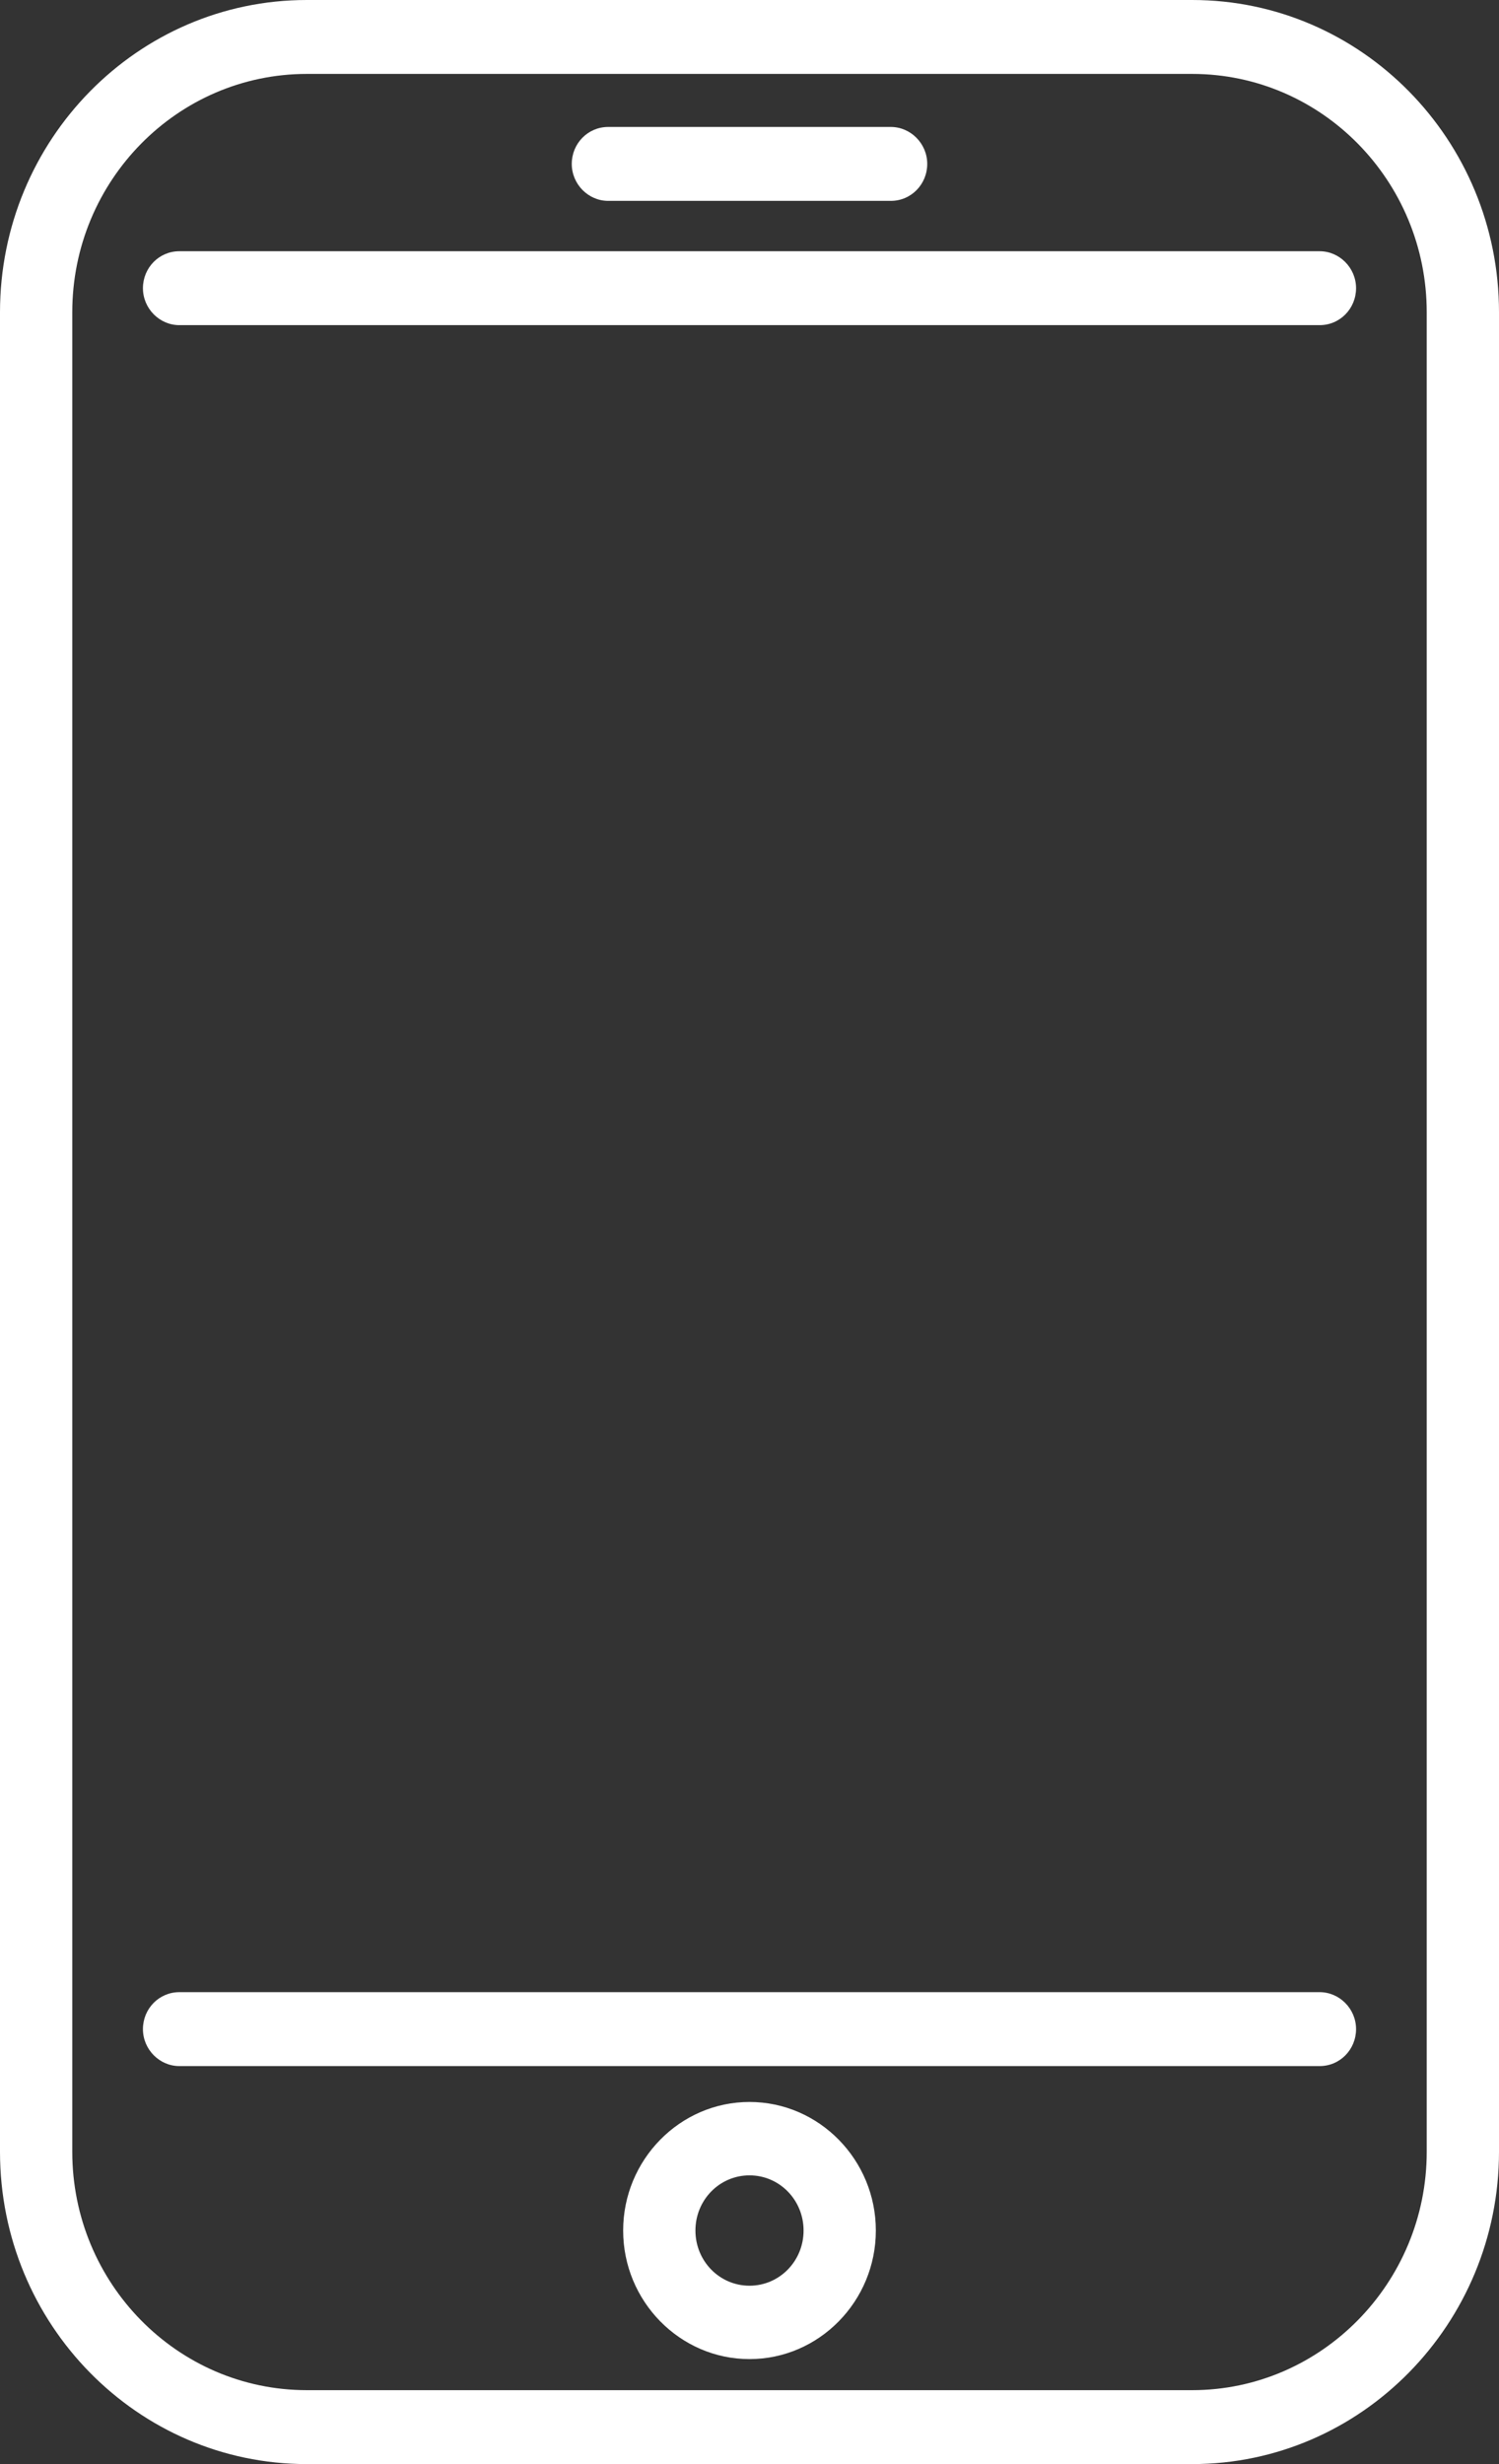 <?xml version="1.0" encoding="UTF-8"?><svg id="Calque_2" xmlns="http://www.w3.org/2000/svg" width="28" height="46" viewBox="0 0 28 46"><rect x="0" y="0" width="28" height="46" fill="#333333" stroke="none"/><defs><style>.cls-1{fill:#fff;}</style></defs><g id="Calque_1-2"><g><path class="cls-1" d="M24.65,38.57H3.35c-.37,0-.68-.31-.68-.69s.3-.69,.68-.69H24.65c.37,0,.68,.31,.68,.69s-.3,.69-.68,.69Z"/><path class="cls-1" d="M24.65,6.07H3.35c-.37,0-.68-.31-.68-.69s.3-.69,.68-.69H24.65c.37,0,.68,.31,.68,.69s-.3,.69-.68,.69Z"/><path class="cls-1" d="M22.27,46H5.73c-3.16,0-5.73-2.61-5.73-5.83V5.83C0,2.61,2.57,0,5.73,0H22.27c3.16,0,5.73,2.61,5.73,5.83V40.17c0,3.21-2.57,5.83-5.73,5.83ZM5.73,1.38C3.32,1.38,1.35,3.37,1.35,5.83V40.17c0,2.45,1.96,4.45,4.38,4.45H22.27c2.41,0,4.38-2,4.38-4.45V5.83c0-2.45-1.96-4.45-4.38-4.45H5.73Z"/><path class="cls-1" d="M14,44.04c-1.3,0-2.36-1.08-2.36-2.4s1.06-2.4,2.36-2.4,2.36,1.08,2.36,2.4-1.06,2.4-2.36,2.4Zm0-3.43c-.56,0-1.01,.46-1.01,1.03s.45,1.03,1.01,1.03,1.01-.46,1.01-1.03-.45-1.03-1.01-1.03Z"/><path class="cls-1" d="M16.64,3.75h-5.28c-.37,0-.68-.31-.68-.69s.3-.69,.68-.69h5.28c.37,0,.68,.31,.68,.69s-.3,.69-.68,.69Z"/></g></g></svg>